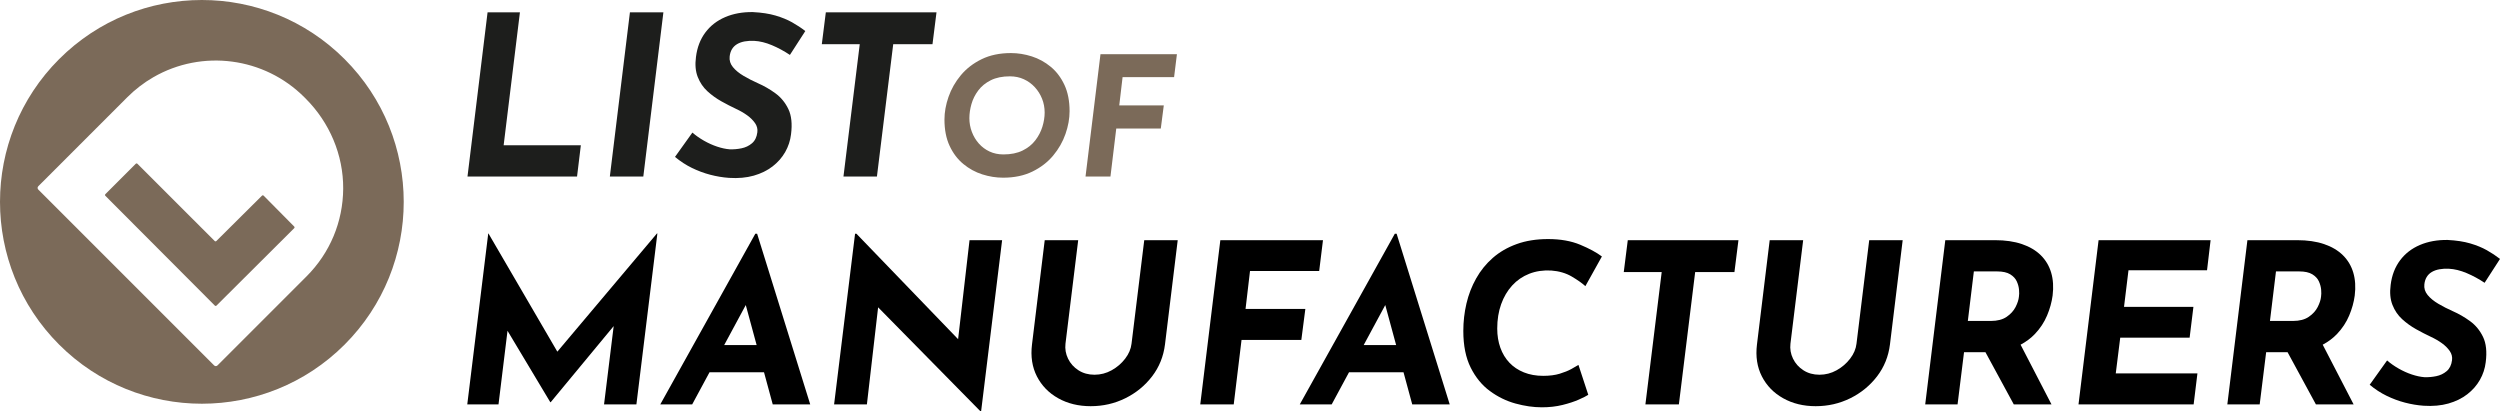 <?xml version="1.0" encoding="utf-8"?>
<!-- Generator: Adobe Illustrator 27.9.4, SVG Export Plug-In . SVG Version: 9.03 Build 54784)  -->
<svg version="1.1" id="Layer_1" xmlns="http://www.w3.org/2000/svg" xmlns:xlink="http://www.w3.org/1999/xlink" x="0px" y="0px"
	 viewBox="0 0 678.149 111.513" style="enable-background:new 0 0 678.149 111.513;" xml:space="preserve">
<g>
	<path style="fill:#1D1E1C;" d="M132.259,3.337h8.776l-4.418,36.074H157.559l-1.029,8.474h-29.719
		L132.259,3.337z"/>
	<path style="fill:#1D1E1C;" d="M170.874,3.337h9.079l-5.447,44.547h-9.079L170.874,3.337z"/>
	<path style="fill:#1D1E1C;" d="M214.271,14.897c-1.574-1.049-3.198-1.927-4.873-2.633
		c-1.675-0.705-3.279-1.099-4.812-1.18c-0.969-0.04-1.837,0.011-2.603,0.151
		c-0.767,0.142-1.443,0.384-2.027,0.727c-0.585,0.343-1.05,0.797-1.392,1.362
		c-0.343,0.565-0.555,1.231-0.636,1.997c-0.121,1.05,0.171,2.008,0.878,2.875
		c0.705,0.868,1.674,1.665,2.905,2.391c1.23,0.726,2.532,1.392,3.904,1.997
		c1.654,0.727,3.228,1.634,4.721,2.724c1.492,1.09,2.663,2.512,3.51,4.268
		c0.848,1.755,1.09,4.045,0.727,6.87c-0.203,1.695-0.727,3.289-1.574,4.782
		c-0.848,1.493-1.988,2.794-3.42,3.904c-1.433,1.11-3.138,1.947-5.114,2.512
		c-1.978,0.564-4.217,0.766-6.719,0.605c-1.695-0.121-3.389-0.403-5.084-0.848
		c-1.695-0.443-3.35-1.059-4.963-1.846c-1.614-0.787-3.147-1.786-4.6-2.996
		l4.721-6.598c0.928,0.808,1.977,1.543,3.147,2.209
		c1.17,0.666,2.36,1.201,3.571,1.604c1.211,0.404,2.34,0.646,3.39,0.726
		c1.049,0.041,2.119-0.05,3.208-0.272c1.089-0.221,2.037-0.675,2.845-1.362
		c0.807-0.686,1.291-1.674,1.453-2.966c0.121-0.887-0.082-1.714-0.605-2.481
		c-0.525-0.766-1.231-1.473-2.118-2.119c-0.888-0.645-1.897-1.23-3.026-1.755
		c-1.292-0.605-2.624-1.291-3.995-2.058c-1.373-0.766-2.633-1.674-3.783-2.724
		c-1.15-1.049-2.027-2.34-2.633-3.874c-0.605-1.533-0.767-3.349-0.484-5.448
		c0.323-2.582,1.17-4.791,2.542-6.627c1.371-1.836,3.167-3.228,5.387-4.176
		c2.219-0.948,4.721-1.402,7.505-1.362c2.38,0.121,4.428,0.434,6.144,0.938
		c1.714,0.505,3.217,1.12,4.509,1.846c1.291,0.726,2.481,1.513,3.571,2.36
		L214.271,14.897z"/>
	<path style="fill:#1D1E1C;" d="M224.015,3.337h30.021l-1.089,8.655h-10.653l-4.418,35.892
		h-9.079l4.418-35.892h-10.29L224.015,3.337z"/>
	<path style="fill:#7B6A59;" d="M272.104,48.199c-1.893,0-3.779-0.301-5.657-0.901
		s-3.591-1.54-5.138-2.817c-1.548-1.277-2.788-2.915-3.718-4.913
		c-0.932-1.998-1.397-4.379-1.397-7.144c0-1.983,0.368-4.034,1.104-6.152
		c0.736-2.119,1.848-4.072,3.335-5.86c1.487-1.787,3.365-3.237,5.634-4.35
		c2.269-1.111,4.92-1.667,7.956-1.667c1.893,0,3.778,0.301,5.657,0.901
		c1.877,0.602,3.59,1.541,5.138,2.817c1.547,1.277,2.787,2.915,3.719,4.913
		c0.931,1.999,1.397,4.38,1.397,7.144c0,1.983-0.368,4.034-1.104,6.153
		c-0.737,2.118-1.848,4.072-3.335,5.859c-1.488,1.788-3.366,3.238-5.634,4.35
		C277.79,47.644,275.139,48.199,272.104,48.199z M272.194,41.889
		c2.043,0,3.778-0.353,5.206-1.059c1.427-0.706,2.576-1.63,3.448-2.772
		s1.51-2.374,1.916-3.696c0.405-1.322,0.608-2.599,0.608-3.831
		c0-1.322-0.233-2.569-0.699-3.741c-0.466-1.172-1.12-2.215-1.961-3.132
		c-0.841-0.917-1.833-1.638-2.975-2.164c-1.142-0.525-2.404-0.789-3.786-0.789
		c-2.044,0-3.771,0.354-5.184,1.06c-1.413,0.706-2.546,1.63-3.403,2.772
		c-0.856,1.142-1.473,2.374-1.848,3.696c-0.376,1.323-0.563,2.6-0.563,3.831
		c0,1.292,0.226,2.532,0.676,3.719c0.451,1.188,1.082,2.239,1.893,3.155
		c0.812,0.917,1.78,1.638,2.907,2.163
		C269.557,41.627,270.812,41.889,272.194,41.889z"/>
	<path style="fill:#7B6A59;" d="M298.516,14.71h20.733l-0.766,6.22h-13.973l-0.901,7.663
		h12.08l-0.812,6.265h-12.08l-1.577,13.026h-6.761L298.516,14.71z"/>
	<g>
		<polygon points="151.182,95.392 132.501,63.335 132.44,63.335 126.751,109.698 
			135.225,109.698 137.669,89.727 149.267,109.092 149.388,109.092 166.466,88.459 
			163.854,109.698 172.63,109.698 178.32,63.335 178.199,63.335 		"/>
		<path d="M204.891,63.395l-25.784,46.303h8.655l4.701-8.716h14.784l2.365,8.716h10.168
			l-14.405-46.303H204.891z M196.445,93.598l5.853-10.852l2.945,10.852H196.445z"/>
		<polygon points="259.895,92.006 232.309,63.395 231.946,63.395 226.257,109.698 
			235.154,109.698 238.197,83.362 265.902,111.513 266.144,111.513 271.833,65.15 
			262.996,65.15 		"/>
		<path d="M306.938,93.235c-0.162,1.412-0.736,2.764-1.725,4.055
			c-0.989,1.292-2.209,2.341-3.662,3.147c-1.453,0.808-3.006,1.211-4.661,1.211
			c-1.655,0-3.107-0.403-4.358-1.211c-1.251-0.807-2.189-1.855-2.814-3.147
			c-0.626-1.291-0.857-2.643-0.696-4.055l3.45-28.085h-9.079l-3.45,28.267
			c-0.404,3.268,0.04,6.164,1.332,8.686c1.291,2.521,3.217,4.499,5.78,5.932
			c2.562,1.433,5.498,2.148,8.807,2.148c3.349,0,6.477-0.716,9.382-2.148
			s5.326-3.41,7.263-5.932c1.937-2.521,3.106-5.418,3.51-8.686l3.45-28.267
			h-9.079L306.938,93.235z"/>
		<polygon points="354.09,83.793 337.868,83.793 339.078,73.503 357.842,73.503 
			358.871,65.15 331.029,65.15 325.581,109.698 334.66,109.698 336.779,92.206 
			353,92.206 		"/>
		<path d="M378.36,63.395l-25.784,46.303h8.655l4.701-8.716h14.785l2.365,8.716
			h10.168l-14.405-46.303H378.36z M369.915,93.598l5.853-10.852l2.945,10.852H369.915z"
			/>
		<path d="M410.197,77.437c1.291-1.412,2.835-2.471,4.631-3.178
			c1.795-0.705,3.782-0.999,5.962-0.878c2.138,0.162,3.994,0.707,5.568,1.635
			c1.573,0.929,2.804,1.796,3.691,2.603l4.479-8.05
			c-1.453-1.09-3.41-2.149-5.871-3.178c-2.462-1.029-5.367-1.544-8.716-1.544
			c-3.188,0-6.033,0.454-8.534,1.362c-2.503,0.908-4.661,2.159-6.477,3.753
			s-3.319,3.449-4.509,5.568c-1.191,2.118-2.068,4.388-2.633,6.809
			c-0.566,2.422-0.848,4.903-0.848,7.445c0,3.955,0.666,7.263,1.997,9.926
			c1.332,2.664,3.066,4.782,5.205,6.355c2.139,1.574,4.449,2.704,6.931,3.39
			s4.872,1.029,7.173,1.029c2.017,0,3.883-0.212,5.599-0.636
			c1.714-0.424,3.187-0.908,4.418-1.453c1.23-0.544,2.088-0.978,2.572-1.301
			l-2.663-8.11c-0.444,0.282-1.089,0.656-1.937,1.119
			c-0.848,0.465-1.897,0.889-3.147,1.271c-1.251,0.384-2.744,0.575-4.479,0.575
			c-1.937,0-3.683-0.312-5.235-0.938c-1.554-0.625-2.865-1.503-3.934-2.633
			c-1.07-1.129-1.887-2.481-2.452-4.056c-0.565-1.573-0.847-3.308-0.847-5.205
			c0-2.421,0.353-4.62,1.059-6.598C407.907,80.545,408.905,78.85,410.197,77.437z"/>
		<polygon points="440.461,73.805 450.75,73.805 446.332,109.698 455.411,109.698 
			459.829,73.805 470.482,73.805 471.571,65.15 441.551,65.15 		"/>
		<path d="M503.591,93.235c-0.162,1.412-0.737,2.764-1.726,4.055
			c-0.989,1.292-2.209,2.341-3.661,3.147c-1.453,0.808-3.007,1.211-4.661,1.211
			c-1.655,0-3.107-0.403-4.357-1.211c-1.252-0.807-2.189-1.855-2.814-3.147
			c-0.626-1.291-0.858-2.643-0.696-4.055l3.45-28.085h-9.079l-3.45,28.267
			c-0.404,3.268,0.039,6.164,1.331,8.686s3.218,4.499,5.781,5.932
			c2.562,1.433,5.497,2.148,8.807,2.148c3.349,0,6.476-0.716,9.381-2.148
			s5.326-3.41,7.264-5.932c1.937-2.521,3.106-5.418,3.511-8.686l3.449-28.267
			h-9.078L503.591,93.235z"/>
		<path d="M553.585,69.236c-1.332-1.311-3.037-2.32-5.114-3.026
			c-2.079-0.706-4.51-1.06-7.294-1.06h-13.497l-5.447,44.548h8.776
			l1.755-14.163h5.809l7.688,14.163h10.229l-8.384-16.197
			c1.51-0.803,2.815-1.777,3.904-2.929c1.412-1.493,2.502-3.147,3.269-4.964
			c0.767-1.815,1.271-3.631,1.514-5.447c0.281-2.3,0.151-4.367-0.394-6.204
			C555.854,72.122,554.916,70.548,553.585,69.236z M535.427,73.624h6.295
			c1.533,0,2.724,0.264,3.571,0.787c0.847,0.525,1.442,1.171,1.785,1.937
			c0.343,0.768,0.545,1.524,0.605,2.271c0.061,0.747,0.05,1.361-0.03,1.846
			c-0.081,0.848-0.384,1.785-0.908,2.814s-1.331,1.917-2.421,2.663
			c-1.09,0.747-2.522,1.12-4.297,1.12h-6.234L535.427,73.624z"/>
		<polygon points="563.814,109.698 595.046,109.698 596.075,101.285 573.922,101.285 
			575.133,91.6 593.956,91.6 594.985,83.248 576.161,83.248 577.372,73.321 
			598.678,73.321 599.645,65.15 569.262,65.15 		"/>
		<path d="M635.538,69.236c-1.332-1.311-3.037-2.32-5.114-3.026
			c-2.079-0.706-4.51-1.06-7.294-1.06h-13.497l-5.447,44.548h8.776
			l1.755-14.163h5.809l7.688,14.163h10.229l-8.384-16.197
			c1.51-0.803,2.815-1.777,3.904-2.929c1.412-1.493,2.502-3.147,3.269-4.964
			c0.767-1.815,1.271-3.631,1.514-5.447c0.281-2.3,0.151-4.367-0.394-6.204
			C637.807,72.122,636.869,70.548,635.538,69.236z M617.38,73.624h6.295
			c1.533,0,2.724,0.264,3.571,0.787c0.847,0.525,1.442,1.171,1.785,1.937
			c0.343,0.768,0.545,1.524,0.605,2.271c0.061,0.747,0.05,1.361-0.03,1.846
			c-0.081,0.848-0.384,1.785-0.908,2.814s-1.331,1.917-2.421,2.663
			c-1.09,0.747-2.522,1.12-4.297,1.12h-6.234L617.38,73.624z"/>
		<path d="M670.038,87.122c-1.493-1.09-3.066-1.998-4.721-2.724
			c-1.372-0.605-2.674-1.271-3.904-1.998c-1.231-0.726-2.199-1.522-2.905-2.391
			c-0.706-0.867-0.998-1.825-0.877-2.875c0.08-0.766,0.292-1.432,0.635-1.997
			c0.343-0.564,0.807-1.019,1.393-1.362c0.584-0.342,1.261-0.584,2.027-0.726
			s1.635-0.191,2.603-0.151c1.533,0.081,3.138,0.475,4.812,1.18
			c1.674,0.707,3.299,1.584,4.872,2.633l4.177-6.476
			c-1.09-0.848-2.28-1.635-3.571-2.361c-1.292-0.726-2.795-1.341-4.51-1.846
			c-1.715-0.504-3.763-0.817-6.144-0.938c-2.784-0.039-5.286,0.414-7.505,1.362
			c-2.22,0.948-4.016,2.341-5.387,4.176c-1.372,1.837-2.22,4.046-2.542,6.628
			c-0.283,2.099-0.121,3.914,0.484,5.447c0.604,1.534,1.482,2.825,2.633,3.874
			c1.149,1.05,2.41,1.958,3.782,2.724c1.372,0.767,2.703,1.452,3.995,2.058
			c1.129,0.525,2.139,1.11,3.026,1.756c0.887,0.646,1.594,1.353,2.118,2.118
			c0.524,0.767,0.727,1.595,0.605,2.481c-0.162,1.292-0.646,2.28-1.452,2.966
			c-0.809,0.687-1.756,1.141-2.846,1.362c-1.089,0.222-2.158,0.312-3.207,0.272
			c-1.05-0.081-2.18-0.323-3.39-0.727c-1.211-0.403-2.401-0.938-3.571-1.604
			c-1.171-0.665-2.22-1.401-3.147-2.209l-4.721,6.598
			c1.452,1.21,2.985,2.209,4.6,2.996c1.613,0.787,3.269,1.402,4.963,1.846
			c1.695,0.444,3.39,0.727,5.085,0.848c2.501,0.161,4.74-0.041,6.718-0.605
			c1.977-0.564,3.682-1.401,5.115-2.512c1.432-1.109,2.572-2.411,3.419-3.904
			c0.848-1.492,1.372-3.087,1.574-4.781c0.363-2.824,0.121-5.114-0.727-6.87
			C672.701,89.633,671.531,88.211,670.038,87.122z"/>
	</g>
	<g>
		<g>
			<path style="fill-rule:evenodd;clip-rule:evenodd;fill:#7B6A59;" d="M71.515,53.076
				c-0.123-0.124-0.323-0.125-0.446-0.002L58.683,65.382
				c-0.123,0.123-0.322,0.122-0.445-0.001L37.276,44.422
				c-0.123-0.123-0.323-0.123-0.446,0l-8.25,8.25
				c-0.123,0.123-0.123,0.323-0,0.446l29.698,29.779
				c0.123,0.123,0.323,0.124,0.446,0.001l21.083-21.001
				c0.123-0.123,0.124-0.322,0.001-0.445L71.515,53.076z"/>
			<path style="fill-rule:evenodd;clip-rule:evenodd;fill:#7B6A59;" d="M93.476,16.038
				c-21.384-21.384-56.054-21.384-77.438,0s-21.384,56.054,0,77.438
				c21.384,21.384,56.054,21.384,77.438,0C114.86,72.092,114.86,37.422,93.476,16.038
				z M83.154,74.967L59.434,98.686l-0.446,0.446c-0.246,0.246-0.646,0.246-0.892,0
				l-0.446-0.446L10.828,51.864l-0.446-0.446c-0.246-0.246-0.246-0.646,0-0.892
				l0.446-0.446l23.72-23.719c2.11-2.11,4.479-3.93,7.042-5.41l0-0
				c13.265-7.658,30.103-5.433,40.947,5.411l0.375,0.375
				c6.484,6.484,10.233,15.268,10.181,24.437
				C93.04,60.161,89.516,68.605,83.154,74.967z"/>
		</g>
	</g>
</g>
</svg>
